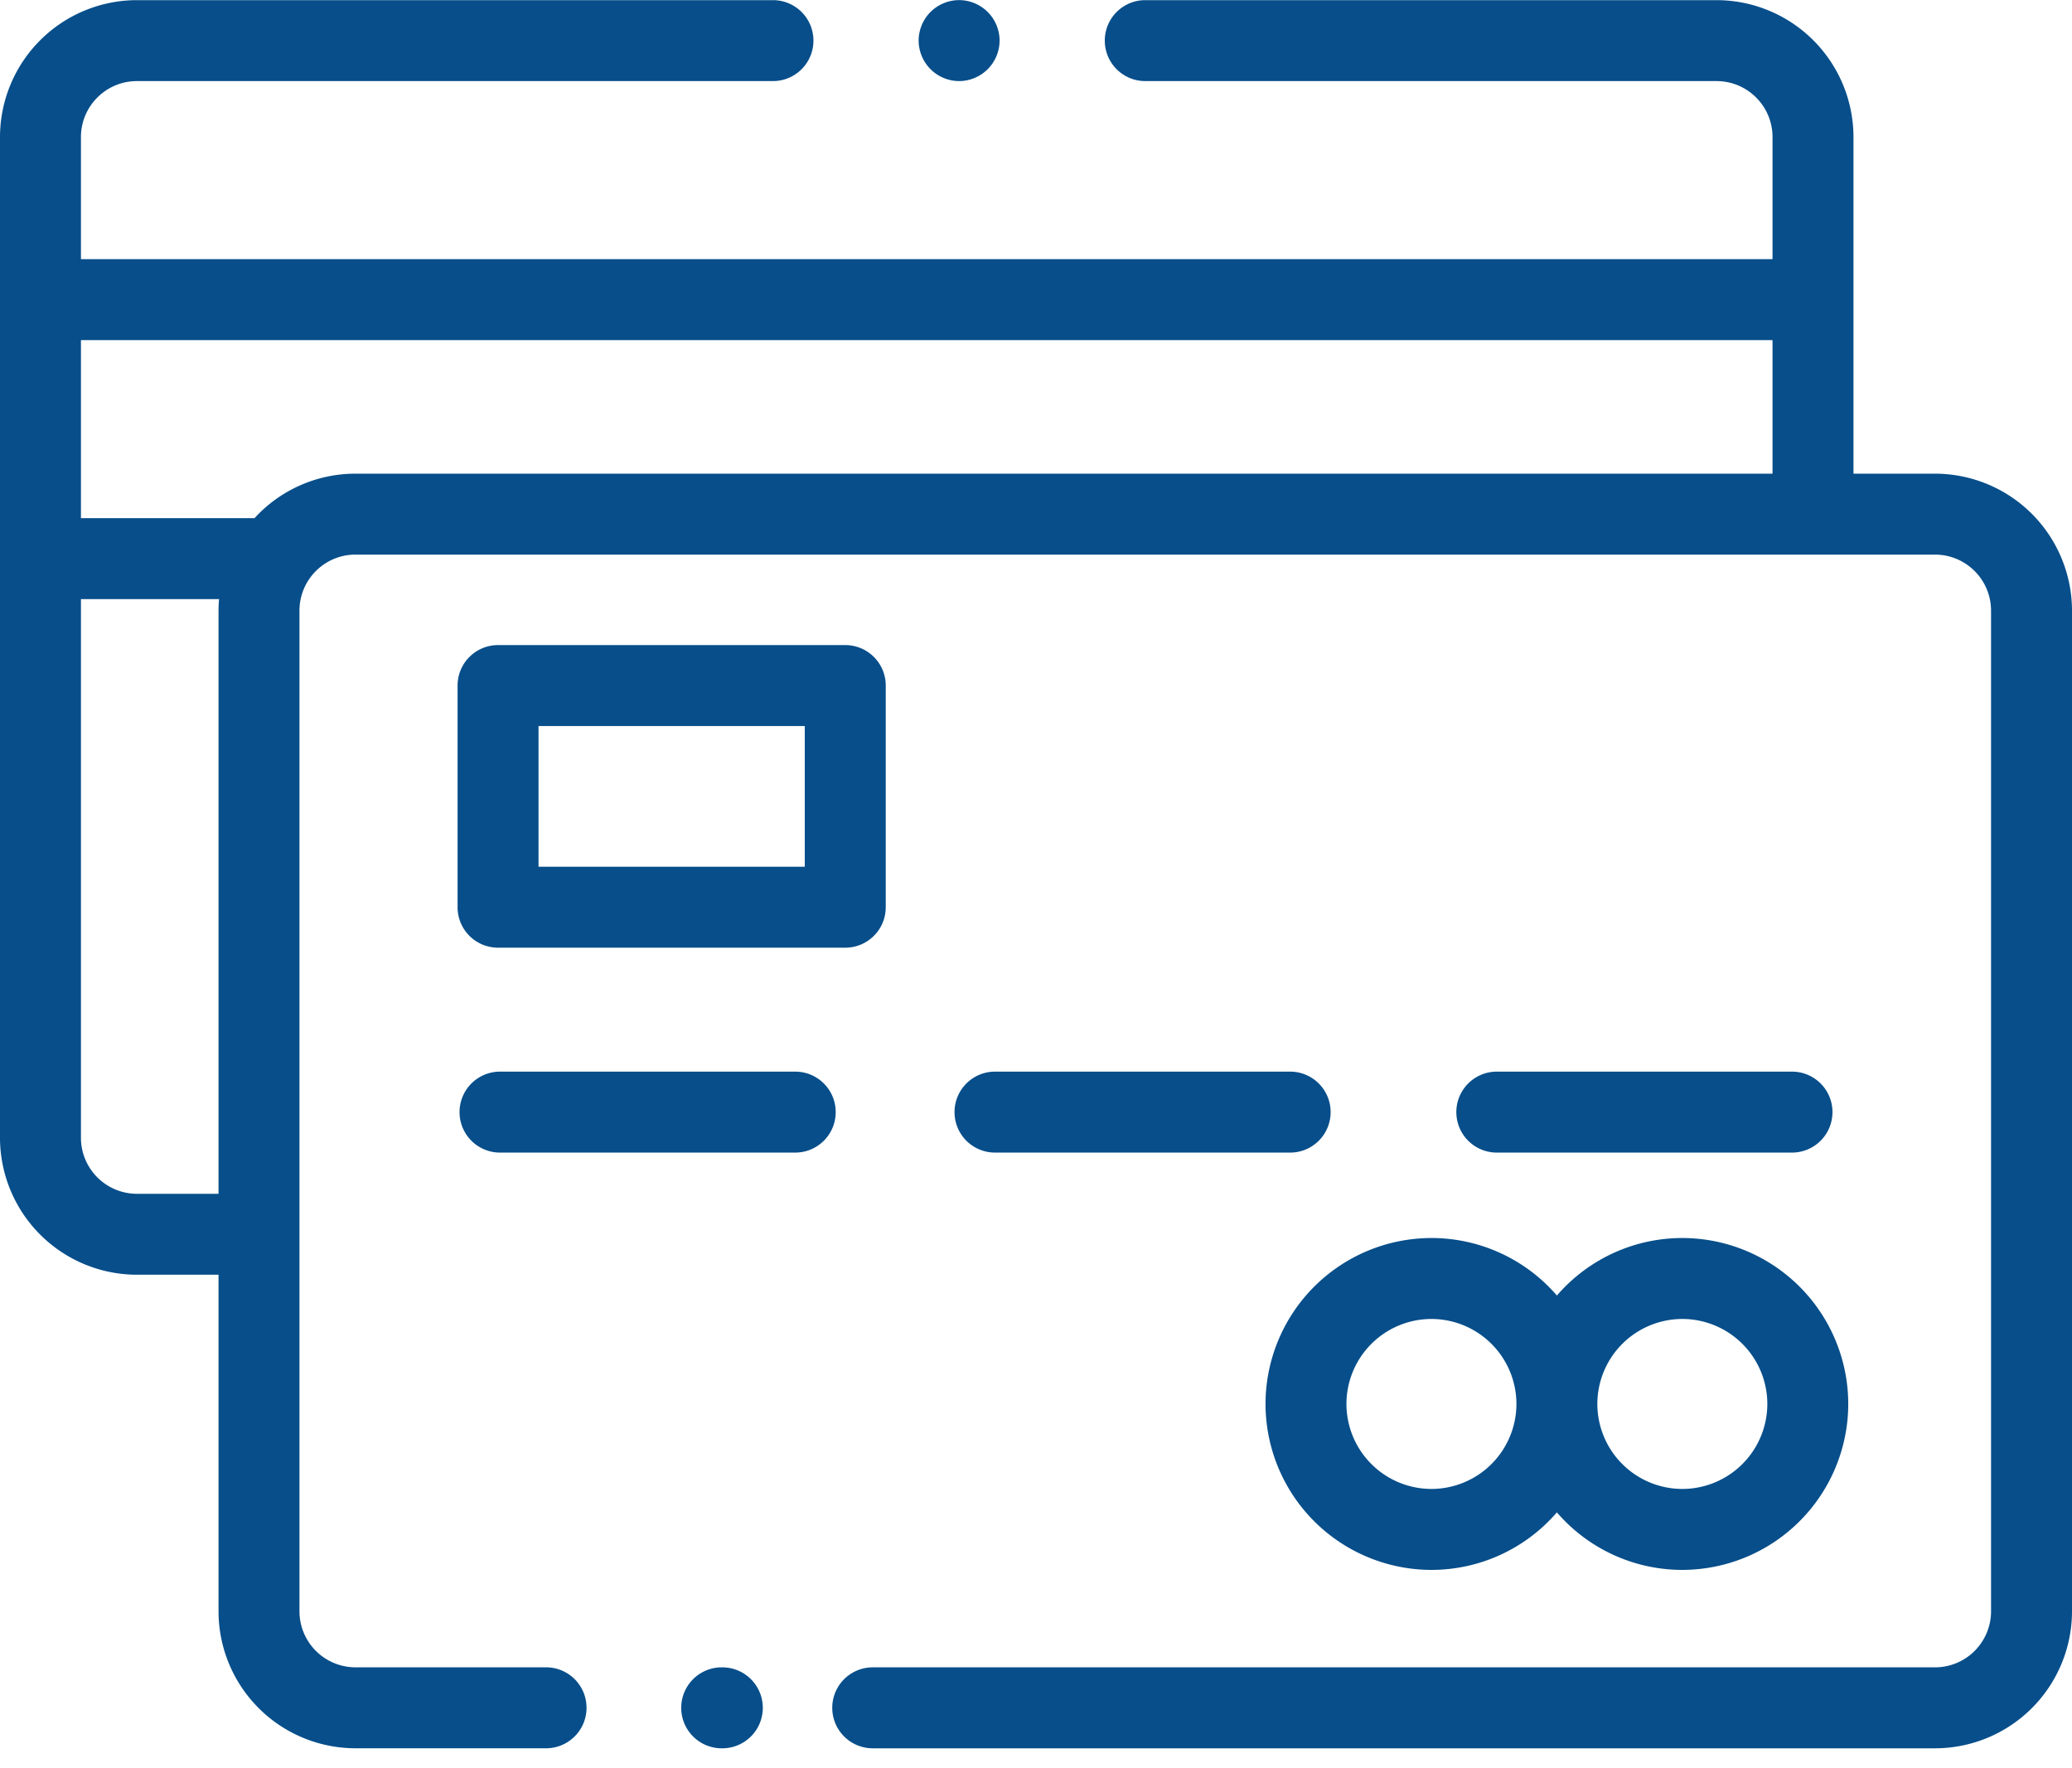 <?xml version="1.0" encoding="UTF-8"?><svg width="75" height="64" viewBox="0 0 75 64" xmlns="http://www.w3.org/2000/svg"><title>master-card</title><g fill="#074E8A" fill-rule="evenodd"><path d="M28.785 38.786H18.099a1.465 1.465 0 1 0 0 2.93h10.686a1.465 1.465 0 1 0 0-2.93zm17.916 0H36.016a1.465 1.465 0 1 0 0 2.93H46.7a1.465 1.465 0 1 0 0-2.93zm18.164 0H54.18a1.465 1.465 0 1 0 0 2.93h10.685a1.465 1.465 0 1 0 0-2.93z"/><path d="M60.895 44.808a5.993 5.993 0 0 0-4.54 2.082 5.993 5.993 0 0 0-4.542-2.082 6.013 6.013 0 0 0-6.005 6.006 6.013 6.013 0 0 0 6.005 6.006 5.993 5.993 0 0 0 4.541-2.082 5.993 5.993 0 0 0 4.541 2.082 6.013 6.013 0 0 0 6.006-6.006 6.013 6.013 0 0 0-6.006-6.006zm-9.082 9.082a3.08 3.08 0 0 1-3.076-3.076 3.08 3.08 0 0 1 3.076-3.076 3.08 3.08 0 0 1 3.077 3.076 3.08 3.08 0 0 1-3.077 3.076zm9.082 0a3.08 3.08 0 0 1-3.076-3.076 3.08 3.08 0 0 1 3.076-3.076 3.08 3.08 0 0 1 3.077 3.076 3.08 3.08 0 0 1-3.077 3.076zM30.596 23.348H18.028c-.809 0-1.465.656-1.465 1.465v8.022c0 .81.656 1.465 1.465 1.465h12.568c.81 0 1.465-.655 1.465-1.465v-8.022c0-.809-.656-1.465-1.465-1.465zm-1.465 8.023h-9.638v-5.093h9.638v5.093z" fill-rule="nonzero"/><path d="M26.146 60.347h-.023a1.465 1.465 0 1 0 0 2.93h.023a1.465 1.465 0 1 0 0-2.93z"/><path d="M70.044 17.144H67.09V4.96A4.962 4.962 0 0 0 62.134.005H41.455a1.465 1.465 0 1 0 0 2.93h20.679c1.117 0 2.026.908 2.026 2.026V9.38H2.93V4.96c0-1.116.909-2.025 2.026-2.025h23.023a1.465 1.465 0 1 0 0-2.93H4.956A4.962 4.962 0 0 0 0 4.96v36.22a4.962 4.962 0 0 0 4.956 4.957H7.91V58.32a4.962 4.962 0 0 0 4.956 4.956h6.9a1.465 1.465 0 1 0 0-2.93h-6.9a2.029 2.029 0 0 1-2.026-2.026V22.1c0-1.118.909-2.027 2.026-2.027h57.178A2.03 2.03 0 0 1 72.07 22.1v36.22a2.029 2.029 0 0 1-2.026 2.027H31.59a1.465 1.465 0 1 0 0 2.93h38.454A4.962 4.962 0 0 0 75 58.32V22.1a4.962 4.962 0 0 0-4.956-4.956zM7.91 22.1v21.108H4.956a2.029 2.029 0 0 1-2.026-2.026V21.685h4.999a4.984 4.984 0 0 0-.019.415zm56.25-4.956H12.866a4.944 4.944 0 0 0-3.653 1.61H2.93V12.31h61.23v4.834z" fill-rule="nonzero"/><path d="M35.752.434a1.476 1.476 0 0 0-1.035-.43c-.385 0-.763.157-1.036.43-.272.272-.429.65-.429 1.035a1.471 1.471 0 0 0 1.465 1.466 1.471 1.471 0 0 0 1.465-1.466c0-.385-.157-.763-.43-1.035z"/></g></svg>